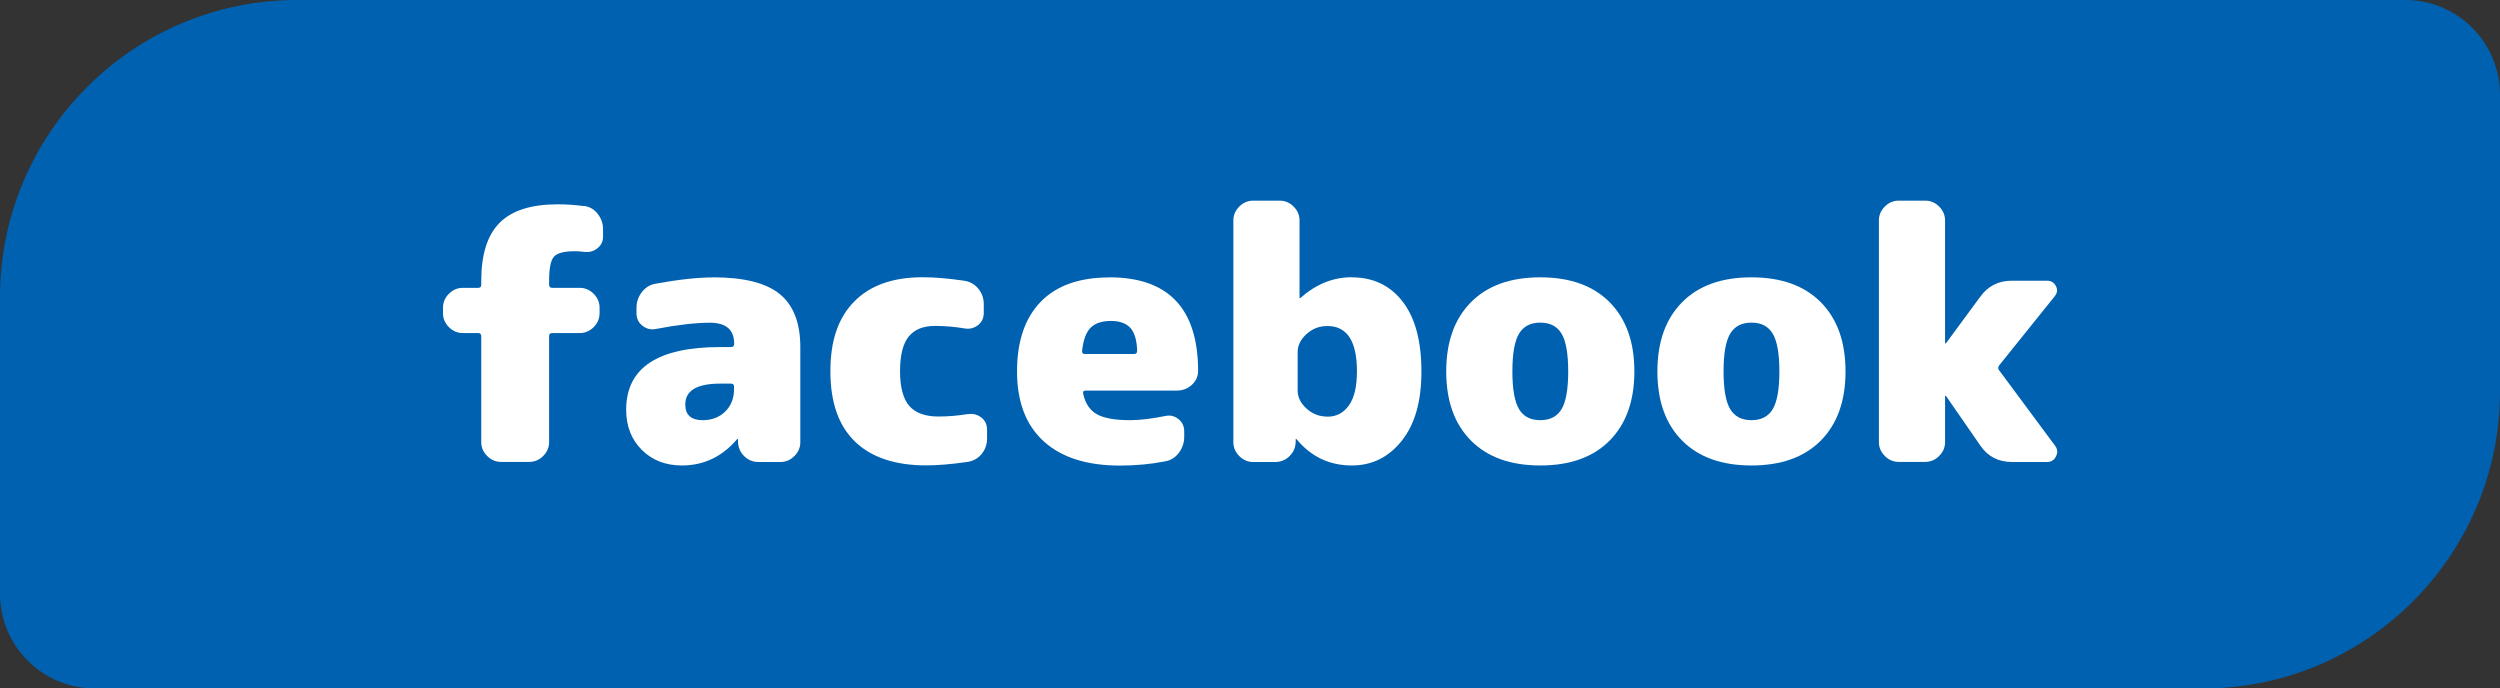 <?xml version="1.0" encoding="UTF-8"?>
<svg id="_レイヤー_2" data-name="レイヤー 2" xmlns="http://www.w3.org/2000/svg" viewBox="0 0 266.02 73.26">
  <rect x="0" y="0" width="266.02" height="73.26" fill="#333333" stroke="none"/>
  <defs>
    <style>
      .cls-1 {
        fill: #0061b0;
      }

      .cls-2 {
        fill: #fff;
      }
    </style>
  </defs>
  <g id="_レイヤー_1-2" data-name="レイヤー 1">
    <g>
      <path class="cls-1" d="M31.62,0H255.93c5.57,0,10.09,4.52,10.09,10.09v31.55c0,17.45-14.17,31.62-31.62,31.62H10.09c-5.57,0-10.09-4.52-10.09-10.09V31.62C0,14.17,14.17,0,31.62,0Z"/>
      <g>
        <path class="cls-2" d="M62.13,21.91c.59,.07,1.08,.35,1.46,.83,.38,.48,.58,1.03,.58,1.65v.78c0,.52-.2,.94-.61,1.26-.41,.32-.87,.44-1.39,.37-.44-.05-.77-.07-.96-.07-1.16,0-1.92,.19-2.26,.58-.35,.38-.52,1.24-.52,2.58v.41c0,.22,.11,.33,.33,.33h2.93c.57,0,1.06,.21,1.48,.63s.63,.92,.63,1.48v.59c0,.57-.21,1.06-.63,1.48-.42,.42-.91,.63-1.48,.63h-2.93c-.22,0-.33,.11-.33,.33v11.27c0,.57-.21,1.06-.63,1.48-.42,.42-.92,.63-1.48,.63h-3c-.57,0-1.06-.21-1.48-.63s-.63-.91-.63-1.48v-11.27c0-.22-.11-.33-.33-.33h-1.63c-.57,0-1.06-.21-1.48-.63-.42-.42-.63-.91-.63-1.48v-.59c0-.57,.21-1.06,.63-1.48s.91-.63,1.48-.63h1.63c.22,0,.33-.11,.33-.33v-.41c0-2.82,.65-4.88,1.96-6.19s3.37-1.96,6.19-1.96c.87,0,1.79,.06,2.78,.19Z"/>
        <path class="cls-2" d="M75.89,29.51c3.26,0,5.62,.59,7.08,1.78s2.19,3.07,2.19,5.64v10.12c0,.57-.21,1.06-.63,1.48-.42,.42-.92,.63-1.48,.63h-2.33c-.59,0-1.1-.2-1.52-.61-.42-.41-.64-.91-.67-1.5v-.3s-.01-.04-.04-.04-.05,.01-.07,.04c-1.58,1.85-3.54,2.78-5.86,2.78-1.73,0-3.15-.55-4.26-1.65-1.11-1.1-1.67-2.53-1.67-4.28,0-4.45,3.34-6.67,10.01-6.67h1.15c.22,0,.33-.11,.33-.33v-.04c0-1.48-.87-2.22-2.6-2.22-1.48,0-3.4,.22-5.75,.67-.52,.1-.99-.02-1.41-.35-.42-.33-.63-.77-.63-1.32v-.59c0-.62,.19-1.17,.57-1.67,.38-.49,.87-.79,1.46-.89,2.45-.45,4.49-.67,6.12-.67Zm2.22,11.86v-.22c0-.22-.11-.33-.33-.33h-1.15c-2.47,0-3.71,.74-3.71,2.22,0,1.11,.62,1.67,1.85,1.67,.96,0,1.76-.3,2.39-.91,.63-.61,.95-1.42,.95-2.43Z"/>
        <path class="cls-2" d="M102.95,44.08c.54-.1,1.03,.01,1.45,.33,.42,.32,.63,.75,.63,1.3v.96c0,.62-.19,1.16-.57,1.63s-.88,.75-1.5,.85c-1.73,.25-3.2,.37-4.41,.37-3.29,0-5.81-.84-7.56-2.52-1.75-1.68-2.63-4.18-2.63-7.49s.85-5.71,2.54-7.43c1.69-1.72,4.12-2.58,7.29-2.58,1.21,0,2.68,.12,4.41,.37,.62,.1,1.12,.38,1.5,.85,.38,.47,.58,1.01,.58,1.63v.96c0,.54-.21,.98-.63,1.3-.42,.32-.9,.43-1.45,.33-1.02-.17-2.05-.26-3.12-.26-1.26,0-2.19,.38-2.8,1.15-.61,.77-.91,1.99-.91,3.67s.33,2.94,.98,3.69c.65,.75,1.69,1.13,3.1,1.13,1.06,0,2.1-.09,3.11-.26Z"/>
        <path class="cls-2" d="M118.04,29.51c6.28,0,9.43,3.31,9.45,9.94,0,.59-.22,1.09-.67,1.5-.44,.41-.98,.61-1.59,.61h-9.71c-.22,0-.31,.11-.26,.33,.22,1.04,.71,1.77,1.46,2.19s1.93,.63,3.54,.63c1.01,0,2.25-.15,3.71-.44,.52-.12,.99-.02,1.41,.31,.42,.33,.63,.77,.63,1.32v.59c0,.62-.19,1.18-.57,1.69-.38,.51-.87,.81-1.46,.91-1.51,.3-3.11,.45-4.82,.45-3.51,0-6.21-.86-8.1-2.58-1.89-1.72-2.84-4.2-2.84-7.43s.84-5.68,2.52-7.42c1.68-1.73,4.12-2.59,7.3-2.59Zm2.63,8.16c.22,0,.33-.11,.33-.33-.03-1.14-.27-1.95-.72-2.45-.46-.49-1.14-.74-2.06-.74-.96,0-1.69,.24-2.17,.72-.48,.48-.79,1.32-.91,2.5,0,.2,.1,.3,.3,.3h5.23Z"/>
        <path class="cls-2" d="M143.84,29.51c2.27,0,4.08,.86,5.41,2.58,1.33,1.72,2,4.2,2,7.43s-.7,5.62-2.09,7.38c-1.4,1.76-3.17,2.63-5.32,2.63-2.37,0-4.33-.93-5.86-2.78-.02-.02-.05-.04-.07-.04s-.04,.01-.04,.04v.3c-.02,.59-.25,1.09-.67,1.5-.42,.41-.93,.61-1.52,.61h-2.33c-.57,0-1.06-.21-1.48-.63-.42-.42-.63-.91-.63-1.48V23.46c0-.57,.21-1.06,.63-1.48,.42-.42,.91-.63,1.48-.63h2.82c.57,0,1.06,.21,1.48,.63,.42,.42,.63,.91,.63,1.48v8.23s.01,.04,.04,.04,.05-.01,.07-.04c1.66-1.46,3.47-2.19,5.45-2.19Zm-2.6,14.83c.96,0,1.73-.4,2.3-1.21,.57-.8,.85-2.01,.85-3.62,0-3.21-1.05-4.82-3.15-4.82-.84,0-1.58,.28-2.21,.85-.63,.57-.95,1.21-.95,1.93v4.08c0,.72,.32,1.36,.95,1.93,.63,.57,1.37,.85,2.21,.85Z"/>
        <path class="cls-2" d="M156.52,32.16c1.75-1.77,4.21-2.65,7.38-2.65s5.62,.88,7.38,2.65c1.75,1.77,2.63,4.22,2.63,7.36s-.88,5.59-2.63,7.36c-1.76,1.77-4.21,2.65-7.38,2.65s-5.62-.88-7.38-2.65c-1.76-1.77-2.63-4.22-2.63-7.36s.88-5.59,2.63-7.36Zm5.12,11.38c.47,.78,1.22,1.17,2.26,1.17s1.79-.39,2.26-1.17c.47-.78,.71-2.12,.71-4.02s-.24-3.24-.71-4.02-1.22-1.17-2.26-1.17-1.79,.39-2.26,1.17c-.47,.78-.71,2.12-.71,4.02s.24,3.24,.71,4.02Z"/>
        <path class="cls-2" d="M178.99,32.16c1.75-1.77,4.21-2.65,7.38-2.65s5.62,.88,7.38,2.65c1.75,1.77,2.63,4.22,2.63,7.36s-.88,5.59-2.63,7.36c-1.76,1.77-4.21,2.65-7.38,2.65s-5.62-.88-7.38-2.65c-1.76-1.77-2.63-4.22-2.63-7.36s.88-5.59,2.63-7.36Zm5.12,11.38c.47,.78,1.22,1.17,2.26,1.17s1.79-.39,2.26-1.17c.47-.78,.71-2.12,.71-4.02s-.24-3.24-.71-4.02-1.22-1.17-2.26-1.17-1.79,.39-2.26,1.17c-.47,.78-.71,2.12-.71,4.02s.24,3.24,.71,4.02Z"/>
        <path class="cls-2" d="M212.73,39.41l5.97,8.05c.25,.35,.27,.72,.07,1.11-.2,.4-.51,.59-.93,.59h-3.75c-1.43,0-2.55-.57-3.34-1.71l-3.67-5.3s-.03-.04-.07-.04c-.03,0-.04,.01-.04,.04v4.89c0,.57-.21,1.06-.63,1.48-.42,.42-.92,.63-1.48,.63h-2.82c-.57,0-1.06-.21-1.48-.63-.42-.42-.63-.91-.63-1.48V23.46c0-.57,.21-1.06,.63-1.48,.42-.42,.91-.63,1.48-.63h2.82c.57,0,1.06,.21,1.48,.63,.42,.42,.63,.91,.63,1.48v13.05s.01,.04,.04,.04l.07-.04,3.63-4.93c.82-1.14,1.94-1.71,3.37-1.71h3.75c.42,0,.73,.19,.93,.56,.2,.37,.16,.73-.11,1.08l-5.93,7.38c-.12,.17-.12,.35,0,.52Z"/>
      </g>
    </g>
  </g>
</svg>